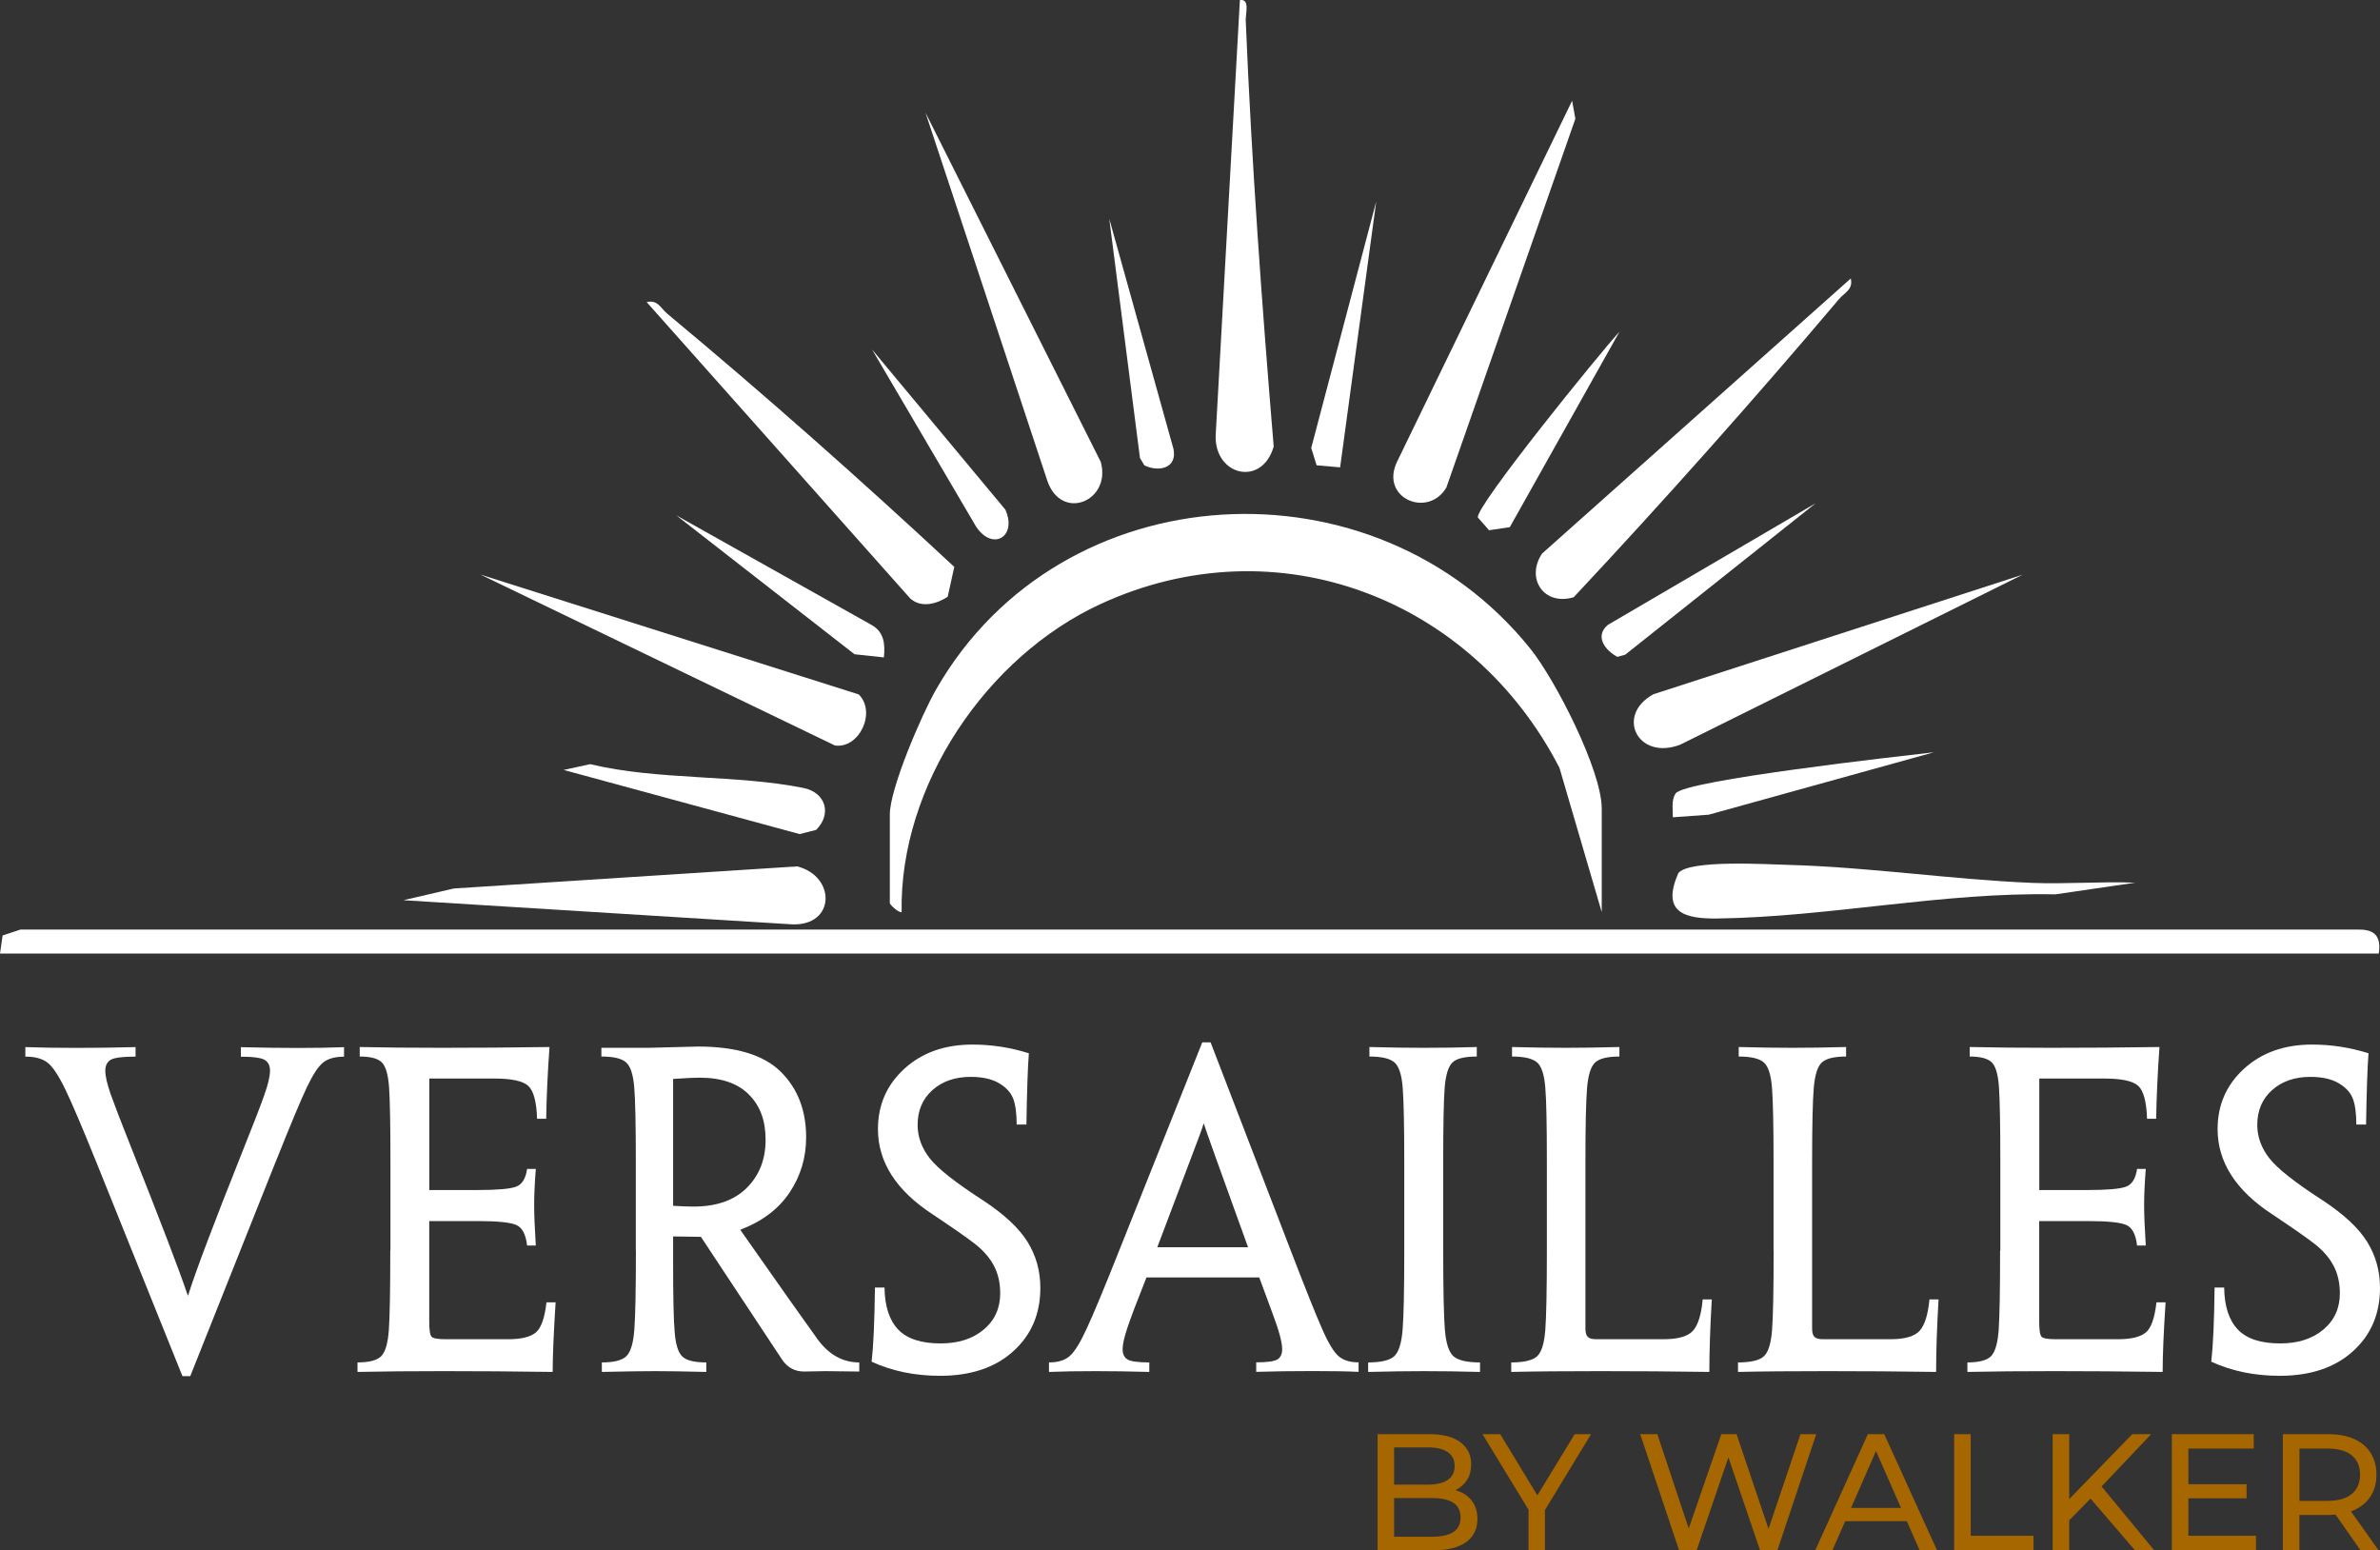 <?xml version="1.0" encoding="UTF-8"?><svg id="Layer_2" xmlns="http://www.w3.org/2000/svg" viewBox="0 0 300.58 195.76"><rect x="0" y="0" width="300.58" height="195.76" fill="#333333" stroke="none"/><defs><style>.cls-1{fill:#fff;}.cls-2{fill:#a66600;}</style></defs><g id="Layer_1-2"><path class="cls-1" d="M34.81,146.72l-10.78,27.06h-.99l-10.89-27.06c-1.8-4.45-3.11-7.53-3.95-9.25-.84-1.72-1.58-2.82-2.24-3.31-.66-.49-1.58-.73-2.76-.73v-1.2c1.95.07,4.12.1,6.49.1,2.2,0,4.68-.03,7.43-.1v1.2c-1.66,0-2.71.14-3.15.41s-.67.73-.67,1.37c0,.7.23,1.69.68,2.98.46,1.29,1.29,3.46,2.51,6.52,3.8,9.55,6.21,15.84,7.22,18.87h.05c.94-3,3.23-9.06,6.86-18.16,1.33-3.32,2.24-5.67,2.73-7.05.5-1.39.75-2.45.75-3.18,0-.61-.22-1.06-.65-1.33s-1.45-.42-3.03-.42v-1.2c2.91.07,5.3.1,7.17.1,2.09,0,4.05-.03,5.86-.1v1.2c-1.13,0-2.01.24-2.63.73-.62.49-1.31,1.54-2.08,3.17-.77,1.62-2.08,4.76-3.93,9.4Z"/><path class="cls-1" d="M49.31,157.92v-11.15c0-4.69-.06-7.84-.17-9.45-.12-1.61-.42-2.66-.91-3.15-.49-.5-1.42-.75-2.8-.75v-1.2c3.21.07,6.65.1,10.31.1,4.27,0,8.83-.03,13.66-.1-.23,3.18-.37,6.2-.42,9.06h-1.15c-.07-2.15-.44-3.53-1.11-4.15-.67-.62-2.1-.93-4.28-.93h-8.22v14.08h6.07c2.5,0,4.12-.14,4.88-.42.76-.28,1.23-1.03,1.4-2.25h1.1c-.14,1.8-.21,3.3-.21,4.5,0,1.29.07,3.02.21,5.18h-1.1c-.16-1.4-.61-2.26-1.35-2.59-.74-.33-2.35-.5-4.83-.5h-6.18v12.72c0,1.05.1,1.68.3,1.89.2.21.8.31,1.79.31h7.9c1.62,0,2.77-.28,3.46-.84.68-.56,1.13-1.83,1.36-3.82h1.15c-.24,3.79-.37,6.72-.37,8.79-4.97-.07-9.55-.1-13.71-.1s-7.64.03-10.94.1v-1.2c1.47,0,2.46-.26,2.99-.78.52-.52.85-1.63.97-3.33.12-1.69.18-5.03.18-10.02Z"/><path class="cls-1" d="M80.3,157.92v-11.15c0-4.69-.06-7.84-.2-9.45-.13-1.61-.47-2.66-1.02-3.15-.55-.5-1.59-.75-3.13-.75v-1.1h5.97l6.23-.16c4.82,0,8.3,1.06,10.44,3.17,2.15,2.11,3.22,4.88,3.22,8.3,0,2.55-.69,4.86-2.08,6.95-1.39,2.09-3.47,3.66-6.24,4.72,5.06,7.22,8.31,11.82,9.74,13.79,1.43,1.97,3.19,2.96,5.29,2.96v1.15l-4.29-.05-2.67.05c-1.21,0-2.15-.52-2.83-1.57l-10.21-15.44-3.51-.05v3.14c0,4.43.06,7.43.2,8.99.13,1.56.46,2.58.99,3.06.53.48,1.53.72,3,.72v1.2c-2.79-.07-4.94-.1-6.44-.1s-3.82.03-6.75.1v-1.2c1.52,0,2.55-.26,3.09-.78.54-.52.88-1.63,1.01-3.33.13-1.69.2-5.03.2-10.02ZM85.01,152.27c1.08.07,1.94.1,2.57.1,2.91,0,5.16-.79,6.74-2.37,1.58-1.58,2.37-3.6,2.37-6.06s-.7-4.3-2.11-5.72c-1.41-1.42-3.48-2.13-6.22-2.13-.66,0-1.78.05-3.35.16v16.02Z"/><path class="cls-1" d="M129.61,142.01h-1.21c0-1.47-.16-2.58-.47-3.34-.31-.76-.92-1.4-1.81-1.91-.89-.51-2.07-.77-3.53-.77-1.97,0-3.58.56-4.83,1.67-1.25,1.12-1.87,2.58-1.87,4.4,0,1.5.51,2.9,1.52,4.2,1.01,1.3,3.26,3.08,6.75,5.33,2.63,1.73,4.5,3.46,5.59,5.2,1.09,1.74,1.64,3.69,1.64,5.85,0,3.28-1.14,5.95-3.43,8.01-2.28,2.06-5.36,3.09-9.24,3.09-3.16,0-6.04-.59-8.64-1.78.23-1.99.37-5.11.42-9.37h1.21c.03,2.37.61,4.14,1.73,5.31,1.12,1.17,2.9,1.75,5.34,1.75,2.25,0,4.07-.58,5.46-1.75,1.39-1.17,2.08-2.7,2.08-4.58,0-1.33-.27-2.5-.81-3.51s-1.35-1.93-2.42-2.76c-1.07-.83-2.86-2.07-5.35-3.73-4.57-3-6.86-6.58-6.86-10.73,0-3.05,1.11-5.6,3.34-7.63,2.22-2.03,5.09-3.05,8.6-3.05,2.43,0,4.8.37,7.12,1.1-.14,1.73-.24,4.73-.31,9Z"/><path class="cls-1" d="M159.03,161.32h-14.24c-1.21,3.04-2.01,5.16-2.41,6.36-.4,1.2-.6,2.1-.6,2.7s.2,1.04.61,1.29c.41.25,1.33.38,2.76.38v1.2c-2.5-.07-4.76-.1-6.81-.1-2.22,0-4.17.03-5.86.1v-1.2c1.12,0,1.98-.26,2.59-.78.61-.52,1.33-1.66,2.14-3.42.82-1.75,2.21-5.08,4.16-9.99l10.47-26.23h1.05l10.1,26.23c1.88,4.89,3.21,8.21,3.99,9.97.77,1.76,1.47,2.91,2.07,3.43.6.52,1.44.78,2.53.78v1.2c-1.5-.07-3.42-.1-5.76-.1-2.53,0-4.92.03-7.17.1v-1.2c1.41,0,2.31-.13,2.7-.38.38-.25.58-.68.58-1.27,0-.45-.11-1.06-.31-1.81s-.56-1.79-1.05-3.11l-1.54-4.16ZM146.15,157.5h11.47c-3.6-9.93-5.46-15.15-5.6-15.65-.14.52-.75,2.19-1.83,5l-4.03,10.65Z"/><path class="cls-1" d="M182.27,146.72v11.15c0,5.01.07,8.36.21,10.06.14,1.7.5,2.81,1.08,3.34.59.52,1.71.78,3.36.78v1.2c-2.53-.07-4.9-.1-7.12-.1-1.94,0-4.27.03-7.01.1v-1.2c1.62,0,2.72-.26,3.29-.78.57-.52.92-1.63,1.06-3.33.14-1.69.21-5.03.21-10.02v-11.15c0-4.69-.07-7.84-.2-9.45-.13-1.61-.47-2.66-1.03-3.15-.56-.5-1.62-.75-3.17-.75v-1.2c2.65.07,4.9.1,6.75.1,2.41,0,4.68-.03,6.81-.1v1.2c-1.5,0-2.52.24-3.05.73-.53.49-.86,1.53-1,3.13-.13,1.6-.19,4.74-.19,9.44Z"/><path class="cls-1" d="M195.36,157.92v-11.15c0-4.69-.06-7.84-.2-9.45-.13-1.61-.47-2.66-1.03-3.15s-1.61-.75-3.17-.75v-1.2c2.58.07,4.84.1,6.75.1s4.22-.03,6.81-.1v1.2c-1.5,0-2.52.25-3.06.75s-.88,1.56-1.02,3.19-.21,4.77-.21,9.41v20.99c0,.52.1.88.3,1.07s.55.29,1.06.29h8.53c1.85,0,3.09-.37,3.72-1.1.63-.73,1.03-2.04,1.2-3.93h1.15c-.21,3.54-.31,6.6-.31,9.16-4.59-.07-9.18-.1-13.77-.1s-8.25.03-11.25.1v-1.2c1.62,0,2.71-.26,3.27-.78.56-.52.9-1.62,1.03-3.3.13-1.67.2-5.03.2-10.05Z"/><path class="cls-1" d="M223.99,157.92v-11.15c0-4.69-.07-7.84-.2-9.45-.13-1.61-.47-2.66-1.03-3.15-.56-.5-1.62-.75-3.17-.75v-1.2c2.58.07,4.83.1,6.75.1s4.22-.03,6.81-.1v1.2c-1.5,0-2.52.25-3.06.75s-.88,1.56-1.02,3.19-.21,4.77-.21,9.41v20.99c0,.52.1.88.3,1.07.2.19.55.29,1.06.29h8.53c1.85,0,3.09-.37,3.72-1.1.63-.73,1.03-2.04,1.21-3.93h1.15c-.21,3.54-.31,6.6-.31,9.16-4.59-.07-9.18-.1-13.77-.1s-8.25.03-11.25.1v-1.2c1.62,0,2.71-.26,3.27-.78.56-.52.9-1.62,1.03-3.3s.2-5.03.2-10.05Z"/><path class="cls-1" d="M252.63,157.92v-11.15c0-4.69-.06-7.84-.17-9.45-.11-1.61-.41-2.66-.9-3.15s-1.42-.75-2.8-.75v-1.2c3.21.07,6.65.1,10.31.1,4.27,0,8.83-.03,13.66-.1-.23,3.18-.37,6.2-.42,9.06h-1.15c-.07-2.15-.44-3.53-1.11-4.15-.67-.62-2.1-.93-4.28-.93h-8.22v14.08h6.07c2.49,0,4.12-.14,4.88-.42.76-.28,1.22-1.03,1.4-2.25h1.1c-.14,1.8-.21,3.3-.21,4.5,0,1.29.07,3.02.21,5.18h-1.1c-.16-1.4-.61-2.26-1.35-2.59-.74-.33-2.35-.5-4.83-.5h-6.18v12.72c0,1.05.1,1.68.3,1.89.2.21.8.31,1.79.31h7.9c1.62,0,2.77-.28,3.46-.84s1.13-1.83,1.36-3.82h1.15c-.25,3.79-.37,6.72-.37,8.79-4.97-.07-9.55-.1-13.72-.1s-7.64.03-10.94.1v-1.2c1.47,0,2.46-.26,2.98-.78.52-.52.85-1.63.97-3.33.12-1.69.18-5.03.18-10.02Z"/><path class="cls-1" d="M298.8,142.01h-1.21c0-1.47-.16-2.58-.47-3.34-.31-.76-.92-1.4-1.81-1.91-.89-.51-2.07-.77-3.53-.77-1.97,0-3.58.56-4.83,1.67-1.25,1.12-1.87,2.58-1.87,4.4,0,1.5.51,2.9,1.52,4.2,1.01,1.3,3.26,3.08,6.75,5.33,2.63,1.73,4.5,3.46,5.59,5.2,1.09,1.74,1.64,3.69,1.64,5.85,0,3.28-1.14,5.95-3.43,8.01-2.28,2.06-5.36,3.09-9.24,3.09-3.16,0-6.04-.59-8.64-1.78.23-1.99.37-5.11.42-9.37h1.21c.03,2.37.61,4.14,1.73,5.31,1.12,1.17,2.9,1.75,5.34,1.75,2.25,0,4.07-.58,5.46-1.75,1.39-1.17,2.08-2.7,2.08-4.58,0-1.33-.27-2.5-.81-3.51s-1.35-1.93-2.42-2.76c-1.07-.83-2.86-2.07-5.35-3.73-4.57-3-6.86-6.58-6.86-10.73,0-3.05,1.11-5.6,3.34-7.63,2.22-2.03,5.09-3.05,8.6-3.05,2.43,0,4.8.37,7.12,1.1-.14,1.73-.24,4.73-.31,9Z"/><path class="cls-2" d="M173.98,195.76v-14.65h6.57c1.69,0,2.99.34,3.89,1.02s1.36,1.6,1.36,2.77c0,.8-.18,1.46-.53,2.01s-.83.96-1.43,1.26c-.6.29-1.25.44-1.95.44l.38-.63c.84,0,1.58.15,2.22.44.64.29,1.15.72,1.53,1.29.38.57.57,1.27.57,2.1,0,1.26-.47,2.23-1.41,2.92-.94.69-2.34,1.04-4.2,1.04h-6.99ZM176.07,194.06h4.81c1.16,0,2.04-.19,2.66-.59.61-.39.92-1,.92-1.84s-.31-1.47-.92-1.86c-.62-.39-1.5-.59-2.66-.59h-5v-1.7h4.48c1.06,0,1.88-.19,2.47-.59.59-.39.88-.98.88-1.76s-.29-1.37-.88-1.76c-.59-.39-1.41-.59-2.47-.59h-4.29v11.26Z"/><path class="cls-2" d="M193.05,195.76v-5.61l.48,1.3-6.3-10.34h2.24l5.3,8.73h-1.22l5.32-8.73h2.07l-6.28,10.34.46-1.3v5.61h-2.07Z"/><path class="cls-2" d="M212.05,195.76l-4.9-14.65h2.16l4.5,13.52h-1.09l4.67-13.52h1.93l4.56,13.52h-1.05l4.56-13.52h1.99l-4.9,14.65h-2.2l-4.27-12.54h.56l-4.29,12.54h-2.24Z"/><path class="cls-2" d="M229.26,195.76l6.64-14.65h2.07l6.66,14.65h-2.2l-5.92-13.48h.84l-5.92,13.48h-2.16ZM232.09,192.1l.56-1.68h8.25l.61,1.68h-9.42Z"/><path class="cls-2" d="M246.8,195.76v-14.65h2.09v12.83h7.93v1.82h-10.03Z"/><path class="cls-2" d="M259.24,195.76v-14.65h2.09v14.65h-2.09ZM261.08,192.22l-.1-2.55,8.31-8.56h2.39l-6.43,6.78-1.17,1.3-2.99,3.04ZM269.62,195.76l-6.01-6.99,1.4-1.55,7.05,8.54h-2.45Z"/><path class="cls-2" d="M276.38,193.94h8.54v1.82h-10.63v-14.65h10.34v1.82h-8.25v11.01ZM276.19,187.43h7.54v1.78h-7.54v-1.78Z"/><path class="cls-2" d="M288.31,195.76v-14.65h5.71c1.28,0,2.38.2,3.29.61.91.41,1.6.99,2.09,1.76.49.77.73,1.68.73,2.74s-.24,1.97-.73,2.73-1.19,1.34-2.09,1.75c-.91.41-2,.61-3.29.61h-4.56l.94-.96v5.42h-2.09ZM290.41,190.55l-.94-1.02h4.5c1.34,0,2.36-.29,3.05-.87.69-.58,1.04-1.39,1.04-2.44s-.35-1.85-1.04-2.43c-.69-.57-1.7-.86-3.05-.86h-4.5l.94-1.05v8.67ZM298.11,195.76l-3.73-5.32h2.24l3.77,5.32h-2.28Z"/><path class="cls-1" d="M300.43,120.42H0l.33-2.29,2.25-.74h295.26c2.14-.04,2.91.94,2.58,3.03Z"/><path class="cls-1" d="M202.29,115.19l-5.34-18.23c-11.02-21.39-35.66-30.97-57.98-20.67-14.37,6.63-25.39,22.9-25.1,38.9-.48.05-1.49-.99-1.49-1.12v-11.22c0-3.28,4.05-12.68,5.87-15.83,15.79-27.49,55.39-29.55,75.03-5.09,3.16,3.93,9.01,15.37,9.01,20.18v13.09Z"/><path class="cls-1" d="M156.59.01c1.31-.18.7,1.7.74,2.61.74,17.94,2.04,35.86,3.53,53.77-1.48,5.13-7.46,3.69-7.33-1.37L156.59.01Z"/><path class="cls-1" d="M269.71,111.46l-10.12,1.48c-14.2-.3-28.52,2.85-42.67,3.05-4.36.06-7.08-.86-4.96-5.73,1.38-1.72,11.16-1.11,13.92-1.04,10.16.28,20.53,1.84,30.69,2.27,4.36.18,8.78-.2,13.14-.02Z"/><path class="cls-1" d="M119.69,75.36c-1.39.91-3.32,1.45-4.72.23l-33.3-37.44c1.41-.33,1.78.78,2.63,1.49,12.35,10.27,24.5,21.04,36.22,31.95l-.83,3.76Z"/><path class="cls-1" d="M198.55,12.73l.41,2.27-16.29,46.56c-2.31,3.93-8.42,1.36-6.24-3.23l22.12-45.61Z"/><path class="cls-1" d="M233.74,35.16c.33,1.4-.78,1.78-1.49,2.62-10.82,12.79-22.08,25.44-33.5,37.64-3.8,1.13-6.09-2.41-3.99-5.52l38.99-34.74Z"/><path class="cls-1" d="M255.47,72.56l-43.27,21.48c-5.38,2.05-8.22-3.73-3.38-6.37l46.66-15.11Z"/><path class="cls-1" d="M50.95,113.68l6.37-1.48,43.36-2.79c4.92,1.25,4.84,7.52-.63,7.32l-49.1-3.05Z"/><path class="cls-1" d="M116.88,14.22l22.14,44.11c1.38,4.98-5.06,7.63-6.79,2.26l-15.35-46.37Z"/><path class="cls-1" d="M108.45,87.69c2.27,2.25.06,6.9-3.01,6.45l-44.76-21.58,47.76,15.13Z"/><path class="cls-1" d="M71.18,97.23l3.36-.73c8.55,2.06,18.52,1.3,26.95,3.01,2.8.57,3.6,3.3,1.58,5.29l-2.08.53-29.8-8.1Z"/><path class="cls-1" d="M244.24,95l-28.43,7.88-4.54.33c.02-.99-.23-2.11.35-3.01,1.08-1.67,28.45-4.72,32.61-5.2Z"/><polygon class="cls-1" points="169.25 59.02 166.28 58.76 165.6 56.57 173.81 25.44 169.25 59.02"/><path class="cls-1" d="M229.26,63.59l-24.01,19.09-.98.27c-1.48-.78-2.94-2.55-1.22-4.03l26.21-15.34Z"/><path class="cls-1" d="M140.11,27.68l8.09,29c.51,2.43-1.81,2.98-3.67,2.09l-.56-.94-3.87-30.15Z"/><path class="cls-1" d="M111.63,83.02l-3.71-.4-22.51-17.54,24.7,13.86c1.55.89,1.69,2.4,1.52,4.08Z"/><path class="cls-1" d="M204.53,41.89l-13.85,24.68-2.62.39-1.42-1.62c-.24-1.46,15.46-20.83,17.9-23.46Z"/><path class="cls-1" d="M110.14,44.14l16.83,20.22c1.52,3.39-1.57,5.29-3.68,2.17l-13.15-22.39Z"/></g></svg>